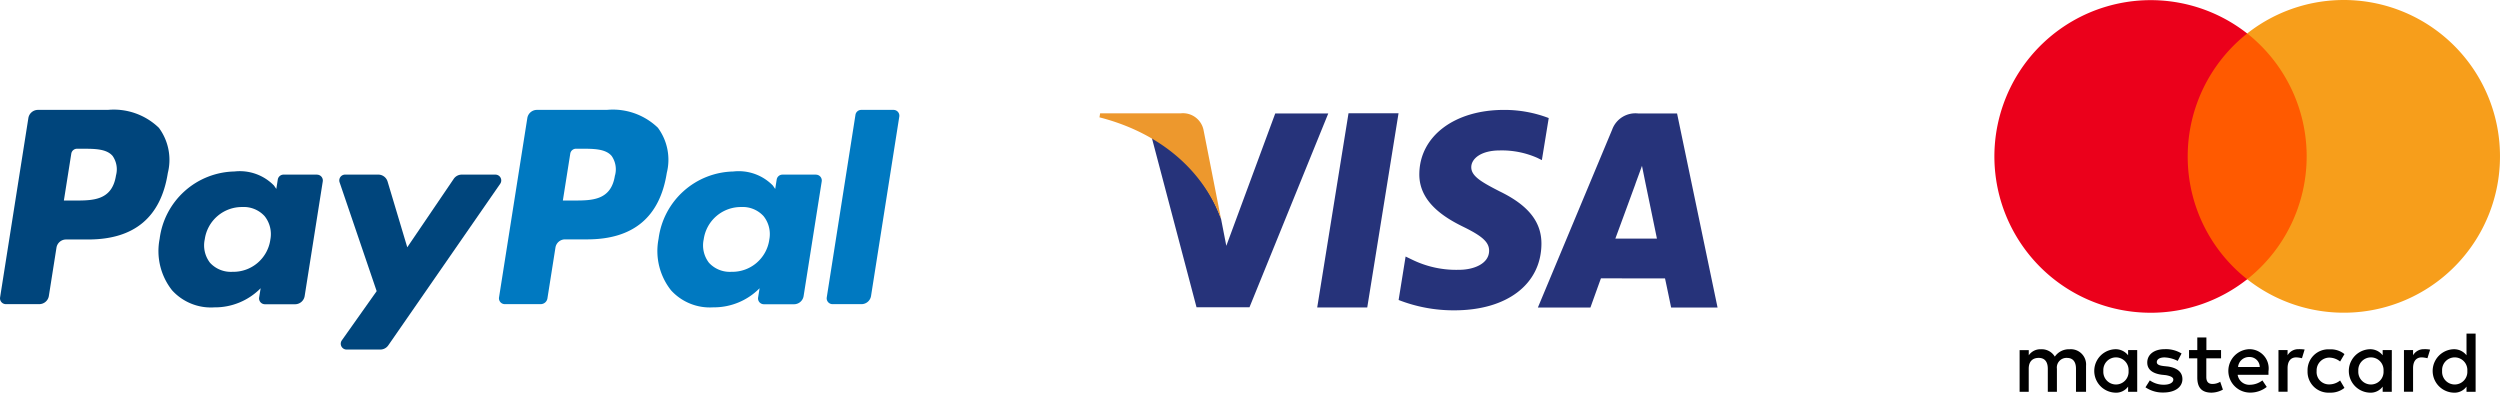<svg xmlns="http://www.w3.org/2000/svg" width="186.61" height="29.309" viewBox="0 0 186.61 29.309">
  <g id="Groupe_218" data-name="Groupe 218" transform="translate(-7)">
    <g id="Icons:-Credit-card" transform="translate(89.069 8.204)">
      <g id="Visa" transform="translate(0 0)">
        <g id="Credit-Card_Visa_Visa" data-name="Credit-Card/Visa/Visa" transform="translate(0 0)">
          <path id="Fill-1" d="M21.49,14.966,23.826.473h3.734L25.225,14.966H21.49" transform="translate(-5.237 -0.22)" fill="#26337a" fill-rule="evenodd"/>
          <path id="Fill-2" d="M40.691.749A9.232,9.232,0,0,0,37.345.141c-3.692,0-6.291,1.967-6.313,4.783-.023,2.083,1.855,3.245,3.271,3.937,1.455.71,1.944,1.164,1.938,1.8-.01.971-1.162,1.415-2.235,1.415a7.48,7.48,0,0,1-3.518-.76l-.48-.231-.522,3.244a11.272,11.272,0,0,0,4.161.772c3.924,0,6.474-1.943,6.5-4.95.013-1.652-.982-2.9-3.137-3.938-1.305-.672-2.106-1.117-2.1-1.8,0-.6.677-1.247,2.139-1.247a6.55,6.55,0,0,1,2.795.557l.335.166L40.691.749" transform="translate(-7.157 -0.141)" fill="#26337a" fill-rule="evenodd"/>
          <path id="Fill-3" d="M48.95,9.832c.31-.833,1.488-4.051,1.488-4.051-.022.038.308-.839.5-1.383l.252,1.25s.717,3.459.864,4.184ZM53.557.492H50.671a1.845,1.845,0,0,0-1.957,1.2L43.167,14.976H47.09s.64-1.787.785-2.179l4.783.007c.112.506.455,2.171.455,2.171h3.466L53.557.492Z" transform="translate(-10.443 -0.225)" fill="#26337a" fill-rule="evenodd"/>
          <path id="Fill-4" d="M14.452.489,10.8,10.37l-.392-2.009A11.129,11.129,0,0,0,5.233,2.282L8.577,14.957l3.952,0L18.41.489H14.452" transform="translate(-1.332 -0.224)" fill="#26337a" fill-rule="evenodd"/>
          <path id="Fill-5" d="M6.171.476H.149L.1.776c4.686,1.2,7.787,4.1,9.073,7.582L7.864,1.7A1.569,1.569,0,0,0,6.171.476" transform="translate(-0.1 -0.221)" fill="#ed982d" fill-rule="evenodd"/>
        </g>
      </g>
    </g>
    <g id="Mastercard-logo" transform="translate(155.871)">
      <path id="XMLID_1775_" d="M54.759,663.643V661.7a1.141,1.141,0,0,0-1.231-1.231,1.275,1.275,0,0,0-1.1.551,1.138,1.138,0,0,0-1.039-.551,1.045,1.045,0,0,0-.906.453v-.389H49.8v3.112h.68v-1.719c0-.551.291-.812.744-.812s.68.291.68.812v1.719h.68v-1.719a.718.718,0,0,1,.744-.812c.453,0,.68.291.68.812v1.719Zm10.084-3.112h-1.1v-.94h-.68v.94h-.616v.616h.616v1.428c0,.714.291,1.133,1.069,1.133a1.827,1.827,0,0,0,.842-.227l-.2-.585a1.088,1.088,0,0,1-.585.162c-.325,0-.453-.2-.453-.517v-1.394h1.1v-.616Zm5.771-.068a.922.922,0,0,0-.812.453v-.389h-.68v3.112h.68v-1.752c0-.518.227-.812.65-.812a2.091,2.091,0,0,1,.423.064l.2-.65a2.7,2.7,0,0,0-.457-.026Zm-8.721.325a2.23,2.23,0,0,0-1.265-.325c-.778,0-1.3.389-1.3,1,0,.517.389.812,1.069.906l.325.034c.355.064.551.162.551.325,0,.227-.261.389-.714.389a1.792,1.792,0,0,1-1.039-.325l-.325.517a2.278,2.278,0,0,0,1.329.389c.906,0,1.428-.423,1.428-1,0-.552-.423-.842-1.069-.94l-.325-.034c-.291-.034-.517-.1-.517-.291,0-.226.227-.355.585-.355a2.337,2.337,0,0,1,.974.261l.287-.552Zm18.088-.325a.922.922,0,0,0-.812.453v-.389h-.68v3.112h.68v-1.752c0-.518.227-.812.65-.812a2.091,2.091,0,0,1,.423.064l.2-.642a2.067,2.067,0,0,0-.457-.034Zm-8.687,1.624a1.558,1.558,0,0,0,1.654,1.62,1.628,1.628,0,0,0,1.1-.355l-.325-.551a1.3,1.3,0,0,1-.812.291.92.92,0,0,1-.94-1,.954.954,0,0,1,.94-1,1.329,1.329,0,0,1,.812.291l.325-.552a1.61,1.61,0,0,0-1.1-.355,1.555,1.555,0,0,0-1.654,1.62Zm6.289,0v-1.556H76.9v.389a1.175,1.175,0,0,0-.974-.453,1.622,1.622,0,0,0,0,3.241,1.1,1.1,0,0,0,.974-.453v.389h.68v-1.556Zm-2.5,0a.943.943,0,1,1,1.881,0,.943.943,0,1,1-1.881,0Zm-8.135-1.624a1.621,1.621,0,0,0,.034,3.241,1.976,1.976,0,0,0,1.265-.423l-.325-.487a1.544,1.544,0,0,1-.906.325.876.876,0,0,1-.94-.744h2.3v-.261a1.435,1.435,0,0,0-1.428-1.651Zm0,.585a.757.757,0,0,1,.778.744h-1.62a.82.82,0,0,1,.842-.744Zm16.89,1.039V659.3h-.68v1.62a1.175,1.175,0,0,0-.974-.453,1.622,1.622,0,0,0,0,3.241,1.1,1.1,0,0,0,.974-.453v.389h.68v-1.556Zm-2.5,0a.943.943,0,1,1,1.881,0,.943.943,0,1,1-1.881,0Zm-22.76,0v-1.556h-.68v.389a1.175,1.175,0,0,0-.974-.453,1.622,1.622,0,0,0,0,3.241,1.1,1.1,0,0,0,.974-.453v.389h.68v-1.556Zm-2.527,0a.943.943,0,1,1,1.881,0,.943.943,0,1,1-1.881,0Z" transform="translate(-47.919 -634.399)"/>
      <g id="Groupe_217" data-name="Groupe 217">
        <rect id="rect19" width="10.213" height="18.348" transform="translate(13.748 2.497)" fill="#ff5a00"/>
        <path id="XMLID_330_" d="M14.428,11.671A11.7,11.7,0,0,1,18.869,2.5a11.667,11.667,0,1,0-7.2,20.845,11.608,11.608,0,0,0,7.2-2.5A11.647,11.647,0,0,1,14.428,11.671Z" fill="#eb001b"/>
        <path id="path22" d="M518.469,11.671A11.659,11.659,0,0,1,499.6,20.845a11.7,11.7,0,0,0,0-18.348,11.659,11.659,0,0,1,18.869,9.174Z" transform="translate(-480.731)" fill="#f79e1b"/>
      </g>
    </g>
    <g id="Payment_PayPal_Paypal" data-name="Payment/PayPal/Paypal" transform="translate(7 8.204)">
      <path id="Shape-Copy-6" d="M44.041-9.408c-.285,1.874-1.717,1.874-3.1,1.874h-.788l.553-3.5a.434.434,0,0,1,.43-.367H41.5c.943,0,1.833,0,2.292.537a1.743,1.743,0,0,1,.254,1.456m-.6-4.891H38.217a.726.726,0,0,0-.717.613L35.388-.3a.435.435,0,0,0,.43.5H38.5A.508.508,0,0,0,39-.221l.6-3.8a.725.725,0,0,1,.716-.613h1.652c3.44,0,5.425-1.664,5.943-4.964a4.021,4.021,0,0,0-.666-3.37A4.844,4.844,0,0,0,43.439-14.3" transform="translate(1.861 14.298)" fill="#0079c1" fill-rule="evenodd"/>
      <path id="Shape-Copy" d="M8.99-9.408C8.7-7.533,7.274-7.533,5.889-7.533H5.1l.553-3.5a.434.434,0,0,1,.43-.367h.362c.943,0,1.833,0,2.292.537A1.743,1.743,0,0,1,8.99-9.408m-.6-4.891H3.166a.726.726,0,0,0-.717.613L.338-.3a.435.435,0,0,0,.43.5H3.261A.726.726,0,0,0,3.977-.4l.57-3.613a.725.725,0,0,1,.716-.613H6.916c3.44,0,5.425-1.664,5.943-4.964a4.021,4.021,0,0,0-.666-3.37A4.844,4.844,0,0,0,8.388-14.3" transform="translate(-0.332 14.298)" fill="#00457c" fill-rule="evenodd"/>
      <path id="Shape-Copy-2" d="M19.813-9.414a2.788,2.788,0,0,1-2.822,2.388A2.111,2.111,0,0,1,15.312-7.7a2.125,2.125,0,0,1-.392-1.756,2.8,2.8,0,0,1,2.8-2.406,2.106,2.106,0,0,1,1.667.681,2.152,2.152,0,0,1,.424,1.768M23.3-14.281H20.8a.436.436,0,0,0-.43.368l-.11.7-.174-.253a3.562,3.562,0,0,0-2.954-1.049,5.75,5.75,0,0,0-5.581,5.03,4.72,4.72,0,0,0,.931,3.842,3.913,3.913,0,0,0,3.149,1.271A4.788,4.788,0,0,0,19.09-5.8l-.112.695a.435.435,0,0,0,.43.5h2.251a.725.725,0,0,0,.717-.612l1.352-8.56a.435.435,0,0,0-.43-.5" transform="translate(0.365 19.111)" fill="#00457c" fill-rule="evenodd"/>
      <path id="Shape-Copy-3" d="M54.864-9.414a2.788,2.788,0,0,1-2.822,2.388A2.111,2.111,0,0,1,50.363-7.7a2.122,2.122,0,0,1-.392-1.756,2.8,2.8,0,0,1,2.8-2.406,2.106,2.106,0,0,1,1.667.681,2.152,2.152,0,0,1,.424,1.768m3.485-4.867h-2.5a.436.436,0,0,0-.43.368l-.11.7-.175-.253a3.559,3.559,0,0,0-2.954-1.049A5.75,5.75,0,0,0,46.6-9.487a4.72,4.72,0,0,0,.931,3.842,3.913,3.913,0,0,0,3.149,1.271A4.788,4.788,0,0,0,54.141-5.8l-.112.695a.435.435,0,0,0,.43.5H56.71a.725.725,0,0,0,.717-.612l1.352-8.56a.435.435,0,0,0-.43-.5" transform="translate(2.558 19.111)" fill="#0079c1" fill-rule="evenodd"/>
      <path id="Shape-Copy-4" d="M35.821-17.483H33.308a.724.724,0,0,0-.6.318l-3.467,5.106-1.469-4.907a.727.727,0,0,0-.7-.518h-2.47a.435.435,0,0,0-.412.576l2.767,8.123-2.6,3.673a.435.435,0,0,0,.355.687h2.511a.727.727,0,0,0,.6-.312L36.179-16.8a.435.435,0,0,0-.357-.683" transform="translate(1.159 22.313)" fill="#00457c" fill-rule="evenodd"/>
      <path id="Shape-Copy-5" d="M60.553-13.931,58.41-.3a.435.435,0,0,0,.43.5H61a.725.725,0,0,0,.716-.613L63.825-13.8a.435.435,0,0,0-.43-.5H60.983a.435.435,0,0,0-.43.368" transform="translate(3.302 14.299)" fill="#0079c1" fill-rule="evenodd"/>
    </g>
  </g>
</svg>
